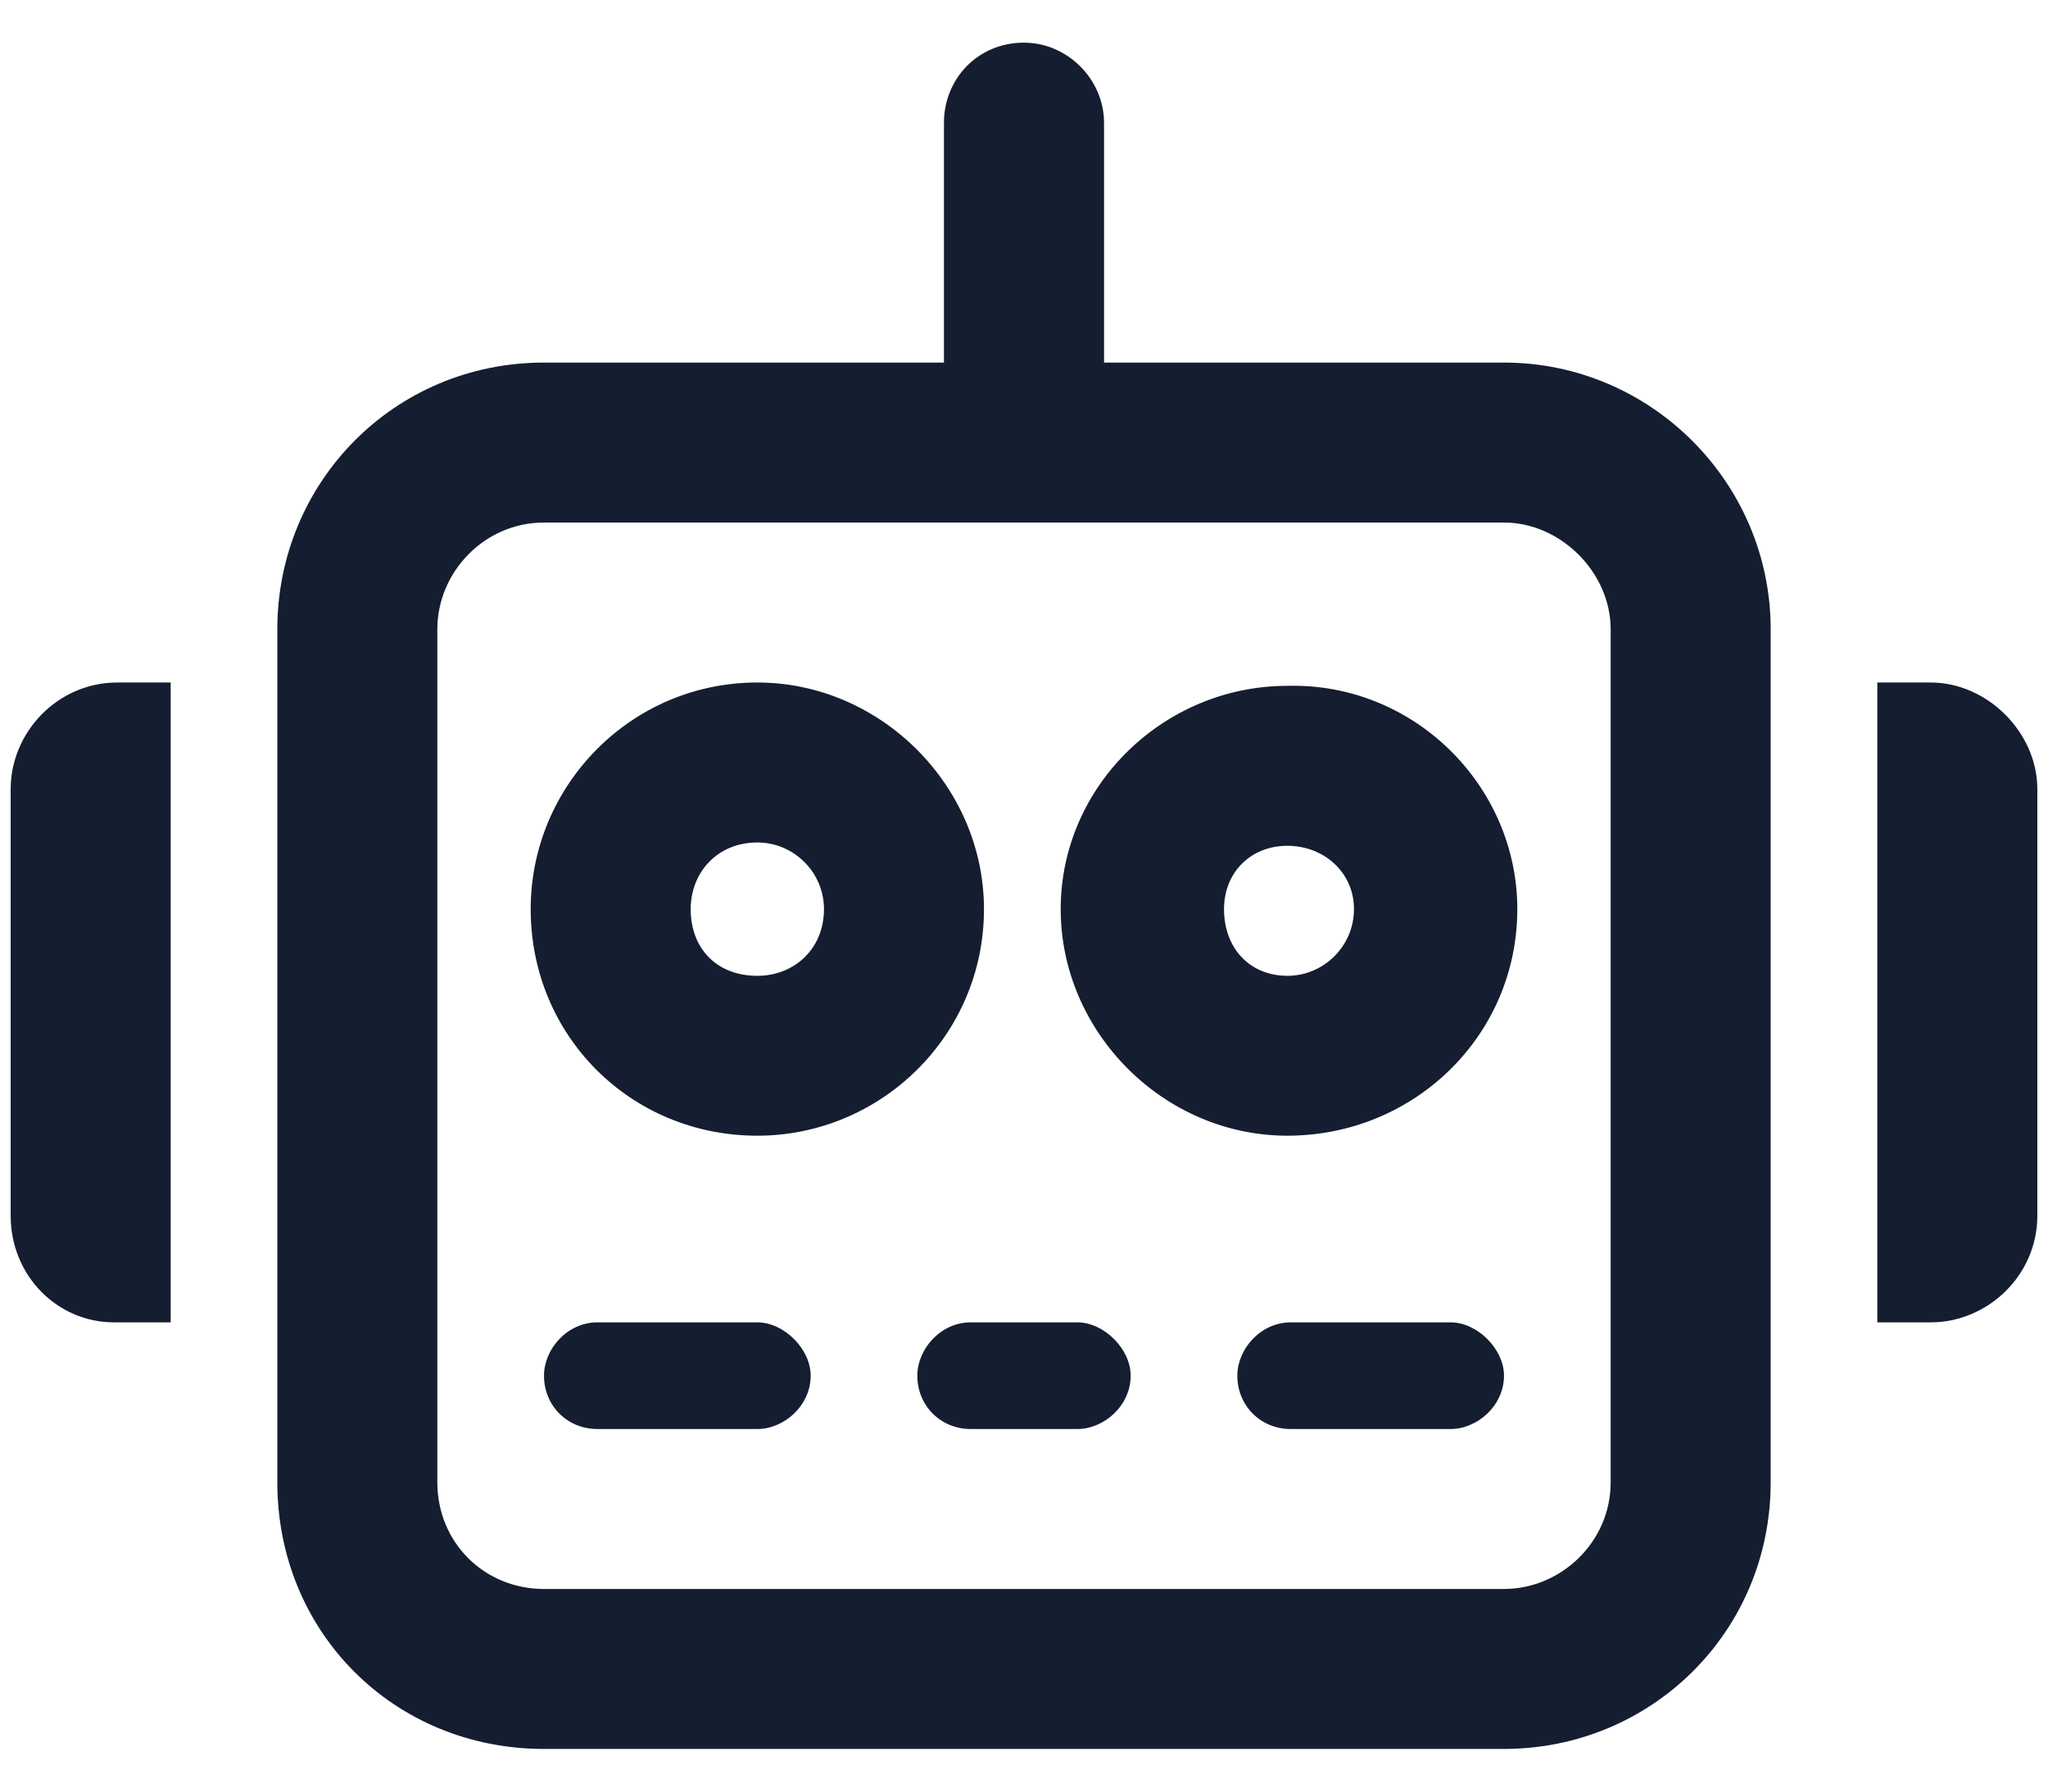 <svg xmlns="http://www.w3.org/2000/svg" width="24" height="21" viewBox="0 0 24 21" fill="none"><path d="M13.25 16.125C13.25 16.477 12.938 16.75 12.625 16.75H11.375C11.023 16.75 10.75 16.477 10.75 16.125C10.75 15.812 11.023 15.5 11.375 15.5H12.625C12.938 15.5 13.25 15.812 13.25 16.125ZM8.875 15.5H7C6.648 15.5 6.375 15.812 6.375 16.125C6.375 16.477 6.648 16.75 7 16.75H8.875C9.188 16.75 9.5 16.477 9.5 16.125C9.5 15.812 9.188 15.5 8.875 15.5ZM6.219 10.656C6.219 9.211 7.391 8 8.875 8C10.32 8 11.531 9.211 11.531 10.656C11.531 12.141 10.32 13.312 8.875 13.312C7.391 13.312 6.219 12.141 6.219 10.656ZM8.094 10.656C8.094 11.125 8.406 11.438 8.875 11.438C9.305 11.438 9.656 11.125 9.656 10.656C9.656 10.227 9.305 9.875 8.875 9.875C8.406 9.875 8.094 10.227 8.094 10.656ZM17.781 10.656C17.781 12.141 16.57 13.312 15.086 13.312C13.641 13.312 12.43 12.102 12.43 10.656C12.43 9.211 13.641 8.039 15.086 8.039C16.57 8 17.781 9.211 17.781 10.656ZM15.867 10.656C15.867 10.227 15.516 9.914 15.086 9.914C14.656 9.914 14.344 10.227 14.344 10.656C14.344 11.125 14.656 11.438 15.086 11.438C15.516 11.438 15.867 11.086 15.867 10.656ZM17 15.5H15.125C14.773 15.5 14.5 15.812 14.5 16.125C14.5 16.477 14.773 16.75 15.125 16.75H17C17.312 16.75 17.625 16.477 17.625 16.125C17.625 15.812 17.312 15.5 17 15.5ZM20.75 7.375V17.375C20.75 19.133 19.344 20.5 17.625 20.5H6.375C4.617 20.5 3.25 19.133 3.25 17.375V7.375C3.25 5.656 4.617 4.25 6.375 4.25H11.062V1.438C11.062 0.93 11.453 0.5 12 0.5C12.508 0.5 12.938 0.93 12.938 1.438V4.25H17.625C19.344 4.25 20.75 5.656 20.75 7.375ZM18.875 7.375C18.875 6.711 18.289 6.125 17.625 6.125H6.375C5.672 6.125 5.125 6.711 5.125 7.375V17.375C5.125 18.078 5.672 18.625 6.375 18.625H17.625C18.289 18.625 18.875 18.078 18.875 17.375V7.375ZM22.625 8H22V15.5H22.625C23.289 15.5 23.875 14.953 23.875 14.25V9.25C23.875 8.586 23.289 8 22.625 8ZM0.125 9.25V14.25C0.125 14.953 0.672 15.5 1.336 15.5H2V8H1.375C0.672 8 0.125 8.586 0.125 9.25Z" fill="#141E30"></path></svg>